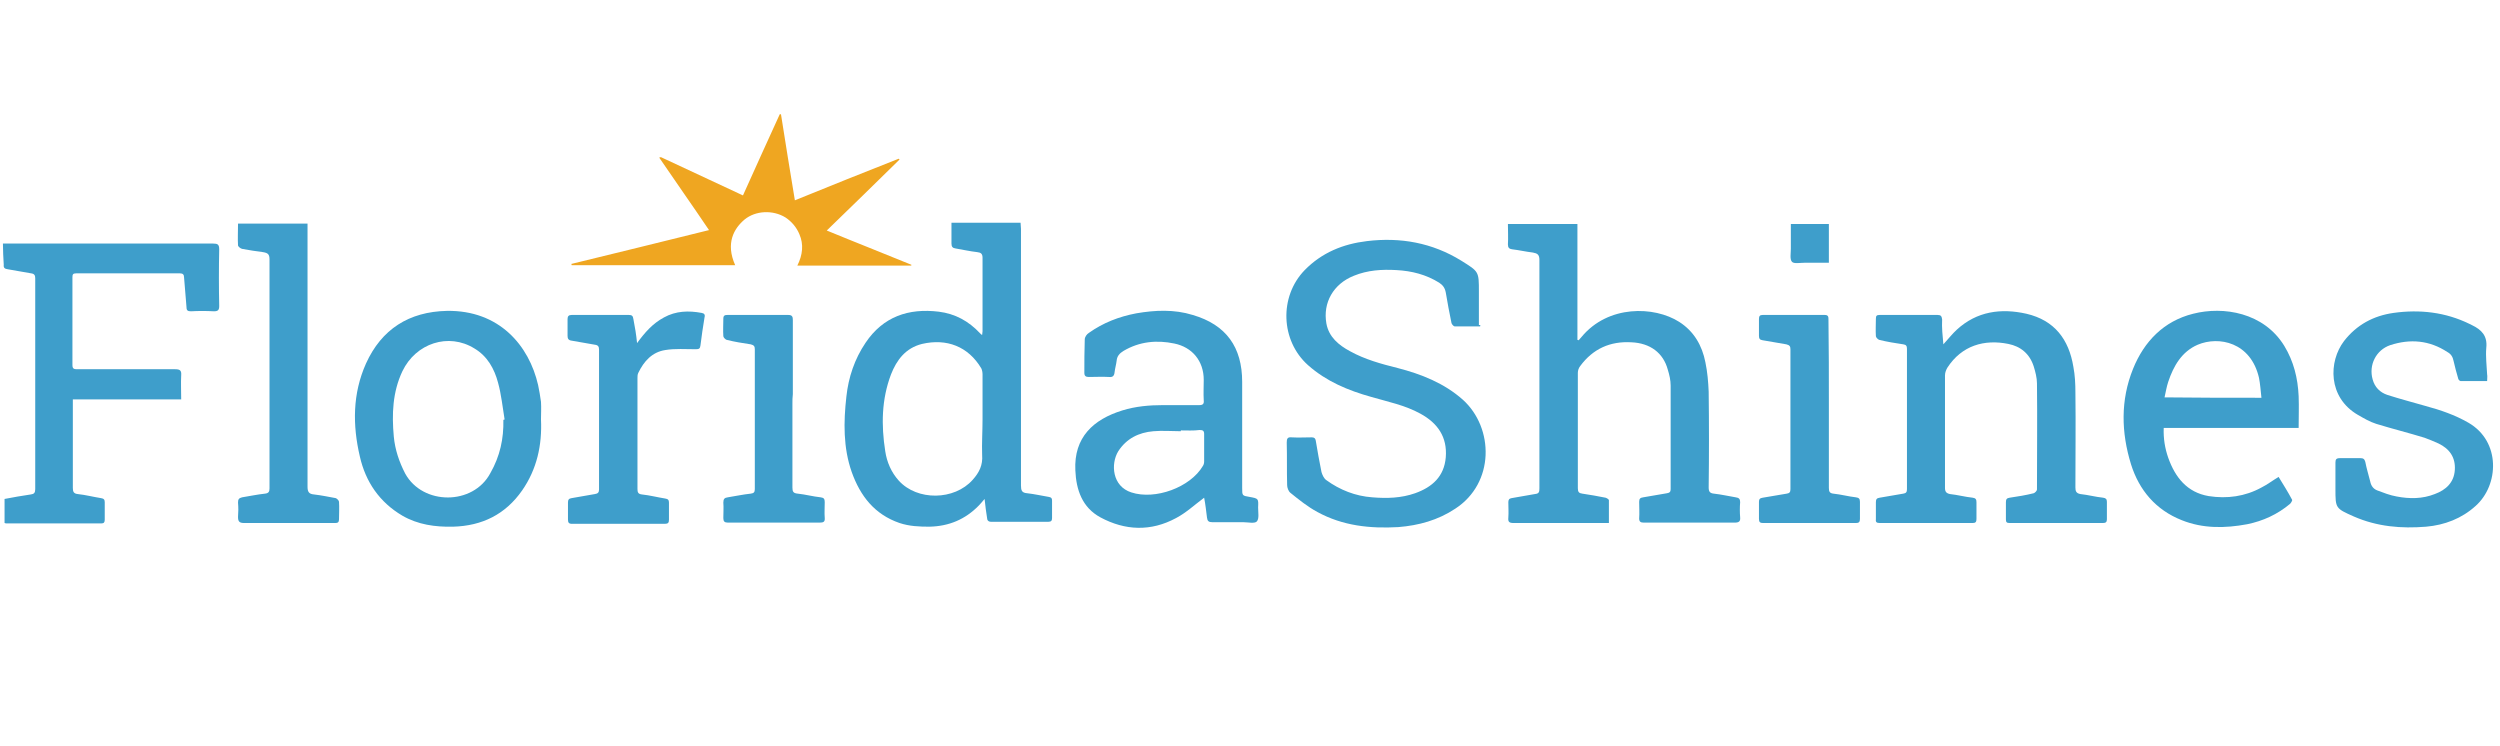 <?xml version="1.0" encoding="UTF-8"?> <svg xmlns="http://www.w3.org/2000/svg" width="228" height="68" viewBox="0 0 228 68" fill="none"><g clip-path="url(#clip0_447_4254)"><path d="M146.732 47.699C146.509 47.699 146.397 47.699 146.248 47.699C143.526 47.699 140.804 47.699 138.044 47.699C137.634 47.699 137.522 47.587 137.56 47.215C137.597 46.732 137.56 46.248 137.56 45.801C137.56 45.578 137.634 45.467 137.858 45.429C138.567 45.318 139.275 45.169 139.983 45.057C140.356 45.02 140.394 44.871 140.394 44.536C140.394 42.379 140.394 40.184 140.394 38.026C140.394 33.263 140.394 28.464 140.394 23.701C140.394 23.218 140.207 23.106 139.797 23.032C139.163 22.957 138.529 22.808 137.895 22.734C137.634 22.697 137.522 22.585 137.522 22.288C137.56 21.692 137.522 21.06 137.522 20.427C139.648 20.427 141.736 20.427 143.861 20.427C143.861 23.962 143.861 27.496 143.861 30.994C143.899 30.994 143.936 31.031 143.973 31.031C144.048 30.919 144.16 30.845 144.234 30.733C146.658 27.794 150.871 27.906 153.146 29.357C154.488 30.212 155.234 31.515 155.532 33.04C155.719 33.933 155.793 34.826 155.831 35.719C155.868 38.621 155.868 41.56 155.831 44.462C155.831 44.834 155.942 44.983 156.315 45.02C156.987 45.095 157.62 45.243 158.292 45.355C158.59 45.392 158.702 45.504 158.702 45.801C158.664 46.248 158.664 46.732 158.702 47.178C158.739 47.55 158.59 47.662 158.217 47.662C155.793 47.662 153.37 47.662 150.983 47.662C150.61 47.662 150.275 47.662 149.902 47.662C149.641 47.662 149.492 47.587 149.492 47.29C149.529 46.769 149.492 46.285 149.492 45.764C149.492 45.467 149.604 45.392 149.865 45.355C150.573 45.243 151.319 45.095 152.027 44.983C152.288 44.946 152.363 44.834 152.363 44.611C152.363 41.448 152.363 38.286 152.363 35.161C152.363 34.677 152.251 34.193 152.102 33.71C151.692 32.184 150.498 31.291 148.783 31.217C146.844 31.105 145.278 31.812 144.122 33.375C143.973 33.561 143.899 33.784 143.899 34.007C143.899 37.505 143.899 41.039 143.899 44.536C143.899 44.871 144.01 44.983 144.309 45.02C145.017 45.132 145.726 45.243 146.434 45.392C146.546 45.429 146.732 45.541 146.732 45.615C146.732 46.322 146.732 46.992 146.732 47.699Z" fill="#3E9ECB"></path><path d="M89.794 45.504C89.571 45.764 89.422 45.95 89.272 46.099C88.042 47.364 86.55 47.996 84.761 48.034C83.829 48.034 82.934 47.996 82.039 47.699C79.764 46.917 78.459 45.243 77.676 43.048C76.893 40.816 76.93 38.472 77.191 36.165C77.378 34.416 77.937 32.742 78.944 31.254C80.547 28.873 82.859 28.091 85.618 28.426C87.11 28.612 88.34 29.282 89.384 30.398C89.422 30.435 89.459 30.473 89.496 30.51C89.496 30.51 89.534 30.51 89.571 30.547C89.571 30.435 89.608 30.324 89.608 30.212C89.608 27.98 89.608 25.747 89.608 23.515C89.608 23.143 89.459 23.031 89.123 22.994C88.452 22.92 87.818 22.771 87.147 22.659C86.886 22.622 86.774 22.511 86.774 22.213C86.774 21.58 86.774 20.985 86.774 20.315C88.9 20.315 90.95 20.315 93.076 20.315C93.076 20.502 93.113 20.688 93.113 20.873C93.113 28.687 93.113 36.463 93.113 44.276C93.113 44.722 93.188 44.946 93.672 44.983C94.344 45.057 94.977 45.206 95.649 45.318C95.872 45.355 95.947 45.429 95.947 45.653C95.947 46.173 95.947 46.731 95.947 47.252C95.947 47.476 95.872 47.587 95.611 47.587C93.859 47.587 92.106 47.587 90.391 47.587C90.13 47.587 90.018 47.438 90.018 47.215C89.944 46.769 89.869 46.211 89.794 45.504ZM89.608 38.211C89.608 36.872 89.608 35.495 89.608 34.156C89.608 33.97 89.571 33.747 89.496 33.598C88.303 31.589 86.327 30.845 84.09 31.366C82.598 31.738 81.778 32.816 81.256 34.156C80.398 36.425 80.361 38.769 80.734 41.151C80.883 42.155 81.293 43.085 81.964 43.829C83.642 45.69 87.035 45.653 88.713 43.755C89.31 43.085 89.645 42.416 89.571 41.485C89.534 40.444 89.608 39.328 89.608 38.211Z" fill="#3E9ECB"></path><path d="M134.987 29.766C134.204 29.766 133.421 29.766 132.675 29.766C132.563 29.766 132.414 29.58 132.377 29.468C132.19 28.538 132.004 27.608 131.855 26.678C131.78 26.268 131.594 26.008 131.258 25.785C130.065 25.041 128.76 24.706 127.343 24.631C126.038 24.557 124.733 24.631 123.465 25.152C121.601 25.896 120.631 27.608 120.967 29.505C121.191 30.733 122.085 31.477 123.13 32.035C124.472 32.779 125.963 33.189 127.455 33.561C129.618 34.119 131.706 34.937 133.421 36.463C136.255 39.03 136.329 44.053 132.712 46.397C131.146 47.438 129.394 47.922 127.529 48.071C124.957 48.22 122.458 47.959 120.147 46.694C119.252 46.211 118.469 45.578 117.686 44.946C117.499 44.797 117.387 44.462 117.387 44.239C117.35 42.937 117.387 41.634 117.35 40.369C117.35 39.997 117.425 39.849 117.797 39.886C118.394 39.923 119.028 39.886 119.624 39.886C119.848 39.886 119.96 39.96 119.997 40.183C120.147 41.151 120.333 42.081 120.519 43.048C120.594 43.309 120.743 43.644 120.967 43.792C122.197 44.685 123.614 45.243 125.143 45.355C126.485 45.467 127.79 45.429 129.058 44.983C130.624 44.425 131.706 43.458 131.855 41.709C132.004 39.849 131.109 38.584 129.543 37.728C128.126 36.947 126.597 36.649 125.068 36.202C122.943 35.607 120.967 34.789 119.289 33.3C116.791 31.068 116.641 27.05 118.991 24.631C120.557 23.032 122.496 22.25 124.658 21.99C127.716 21.618 130.624 22.139 133.272 23.776C134.875 24.78 134.875 24.743 134.875 26.603C134.875 27.608 134.875 28.612 134.875 29.654C135.024 29.617 135.024 29.654 134.987 29.766Z" fill="#3E9ECB"></path><path d="M177.234 31.403C177.681 30.919 178.054 30.436 178.464 30.064C180.291 28.389 182.491 28.092 184.803 28.612C187.376 29.208 188.681 30.956 189.091 33.449C189.24 34.23 189.277 35.012 189.277 35.793C189.315 38.695 189.277 41.56 189.277 44.462C189.277 44.797 189.352 44.983 189.725 45.057C190.433 45.132 191.105 45.318 191.813 45.392C192.037 45.429 192.149 45.504 192.149 45.764C192.149 46.285 192.149 46.843 192.149 47.364C192.149 47.624 192.037 47.699 191.776 47.699C188.942 47.699 186.108 47.699 183.274 47.699C183.013 47.699 182.939 47.624 182.939 47.364C182.939 46.843 182.939 46.322 182.939 45.801C182.939 45.541 183.013 45.429 183.274 45.392C184.02 45.281 184.728 45.169 185.474 44.983C185.586 44.946 185.772 44.76 185.772 44.648C185.772 41.411 185.81 38.174 185.772 34.975C185.772 34.454 185.623 33.896 185.474 33.412C185.101 32.259 184.281 31.589 183.162 31.366C180.962 30.919 178.912 31.515 177.606 33.524C177.495 33.71 177.383 33.97 177.383 34.23C177.383 37.653 177.383 41.076 177.383 44.499C177.383 44.834 177.495 44.983 177.83 45.057C178.539 45.132 179.21 45.318 179.918 45.392C180.179 45.429 180.254 45.541 180.254 45.801C180.254 46.322 180.254 46.806 180.254 47.327C180.254 47.587 180.179 47.699 179.918 47.699C177.084 47.699 174.251 47.699 171.417 47.699C171.118 47.699 171.044 47.587 171.081 47.327C171.081 46.806 171.081 46.322 171.081 45.801C171.081 45.541 171.156 45.429 171.417 45.392C172.125 45.281 172.871 45.132 173.579 45.02C173.84 44.983 173.915 44.871 173.915 44.611C173.915 40.332 173.915 36.054 173.915 31.812C173.915 31.552 173.84 31.44 173.579 31.403C172.834 31.291 172.125 31.18 171.379 30.994C171.268 30.956 171.081 30.77 171.081 30.659C171.044 30.138 171.081 29.58 171.081 29.059C171.081 28.799 171.156 28.724 171.417 28.724C173.169 28.724 174.922 28.724 176.712 28.724C177.01 28.724 177.084 28.836 177.122 29.133C177.084 29.877 177.159 30.584 177.234 31.403Z" fill="#3E9ECB"></path><path d="M0.267 22.213C0.454 22.213 0.603 22.213 0.752 22.213C6.979 22.213 13.206 22.213 19.433 22.213C19.843 22.213 19.992 22.288 19.992 22.734C19.955 24.446 19.955 26.194 19.992 27.906C19.992 28.278 19.881 28.39 19.508 28.39C18.799 28.352 18.091 28.352 17.42 28.39C17.121 28.39 17.009 28.315 17.009 28.017C16.935 27.125 16.86 26.194 16.786 25.301C16.786 25.041 16.674 24.929 16.413 24.929C13.243 24.929 10.074 24.929 6.942 24.929C6.643 24.929 6.606 25.041 6.606 25.301C6.606 27.98 6.606 30.622 6.606 33.301C6.606 33.673 6.793 33.673 7.091 33.673C10.037 33.673 12.982 33.673 15.965 33.673C16.413 33.673 16.562 33.784 16.525 34.231C16.487 34.938 16.525 35.645 16.525 36.426C13.206 36.426 9.962 36.426 6.643 36.426C6.643 36.612 6.643 36.761 6.643 36.91C6.643 39.44 6.643 41.97 6.643 44.5C6.643 44.834 6.718 45.02 7.091 45.058C7.799 45.132 8.508 45.318 9.216 45.43C9.477 45.467 9.552 45.578 9.552 45.802C9.552 46.323 9.552 46.881 9.552 47.402C9.552 47.625 9.477 47.736 9.254 47.736C6.345 47.736 3.437 47.736 0.528 47.736C0.491 47.736 0.491 47.699 0.416 47.699C0.416 46.992 0.416 46.285 0.416 45.504C1.2 45.355 2.02 45.206 2.803 45.095C3.101 45.058 3.213 44.946 3.213 44.611C3.213 38.212 3.213 31.775 3.213 25.376C3.213 25.115 3.138 24.967 2.84 24.929C2.132 24.818 1.423 24.669 0.715 24.557C0.454 24.52 0.305 24.446 0.342 24.148C0.305 23.478 0.267 22.883 0.267 22.213Z" fill="#3E9ECB"></path><path d="M109.818 45.392C108.96 46.025 108.177 46.769 107.245 47.253C104.97 48.48 102.621 48.406 100.347 47.178C98.706 46.285 98.147 44.685 98.072 42.9C97.923 39.886 99.713 38.249 102.36 37.43C103.554 37.058 104.821 36.947 106.052 36.947C107.17 36.947 108.252 36.947 109.37 36.947C109.706 36.947 109.818 36.835 109.781 36.5C109.743 35.868 109.781 35.235 109.781 34.64C109.781 32.928 108.736 31.663 107.096 31.329C105.492 30.994 103.926 31.143 102.472 31.998C102.099 32.222 101.876 32.482 101.838 32.891C101.801 33.226 101.689 33.598 101.652 33.933C101.615 34.305 101.465 34.417 101.13 34.38C100.533 34.342 99.899 34.38 99.303 34.38C99.042 34.38 98.893 34.305 98.893 34.008C98.893 33.003 98.893 31.998 98.93 30.957C98.93 30.733 99.116 30.473 99.303 30.361C100.608 29.431 102.062 28.873 103.628 28.576C105.343 28.278 107.096 28.203 108.774 28.724C111.831 29.617 113.286 31.663 113.286 34.826C113.286 38.063 113.286 41.3 113.286 44.499C113.286 45.206 113.286 45.206 113.957 45.318C114.777 45.467 114.777 45.467 114.74 46.285C114.74 46.732 114.852 47.29 114.628 47.55C114.441 47.774 113.808 47.625 113.397 47.625C112.465 47.625 111.533 47.625 110.564 47.625C110.228 47.625 110.116 47.513 110.079 47.215C110.004 46.62 109.93 45.95 109.818 45.392ZM107.692 39.254C107.692 39.291 107.692 39.291 107.692 39.328C106.872 39.328 106.014 39.254 105.194 39.328C103.852 39.44 102.733 39.998 101.987 41.151C101.279 42.304 101.428 44.351 103.181 44.909C105.343 45.616 108.55 44.462 109.706 42.49C109.781 42.379 109.818 42.23 109.818 42.081C109.818 41.263 109.818 40.407 109.818 39.588C109.818 39.291 109.706 39.216 109.408 39.216C108.848 39.291 108.252 39.254 107.692 39.254Z" fill="#3E9ECB"></path><path d="M209.636 39.03C205.497 39.03 201.433 39.03 197.331 39.03C197.294 39.998 197.443 40.891 197.742 41.746C198.376 43.532 199.457 44.909 201.433 45.244C203.111 45.504 204.752 45.281 206.243 44.462C206.765 44.202 207.25 43.83 207.809 43.495C208.219 44.165 208.667 44.872 209.04 45.579C209.077 45.653 208.928 45.876 208.853 45.951C207.697 46.918 206.392 47.513 204.938 47.811C202.925 48.183 200.911 48.22 198.972 47.439C196.623 46.509 195.094 44.723 194.348 42.342C193.454 39.44 193.379 36.5 194.535 33.636C195.542 31.143 197.331 29.283 200.016 28.613C202.775 27.906 206.467 28.501 208.331 31.552C209.189 32.966 209.562 34.491 209.636 36.128C209.674 37.096 209.636 38.063 209.636 39.03ZM206.243 36.277C206.169 35.608 206.131 35.012 206.019 34.454C205.274 31.217 202.365 30.622 200.426 31.441C198.972 32.073 198.226 33.375 197.742 34.826C197.592 35.273 197.518 35.756 197.406 36.24C200.389 36.277 203.26 36.277 206.243 36.277Z" fill="#3E9ECB"></path><path d="M49.338 38.249C49.449 40.593 48.965 42.788 47.622 44.723C46.094 46.918 43.968 47.96 41.321 48.034C39.68 48.071 38.114 47.848 36.697 47.03C34.609 45.802 33.341 43.941 32.819 41.635C32.148 38.77 32.148 35.905 33.379 33.152C34.795 30.027 37.294 28.427 40.761 28.352C45.534 28.278 48.256 31.515 49.077 35.124C49.188 35.645 49.263 36.128 49.338 36.649C49.375 37.207 49.338 37.728 49.338 38.249ZM45.907 38.286C45.944 38.286 45.982 38.286 46.019 38.249C45.833 37.133 45.721 35.98 45.422 34.901C45.087 33.636 44.453 32.482 43.26 31.775C40.911 30.324 37.928 31.292 36.697 33.859C35.802 35.756 35.728 37.765 35.914 39.812C36.026 41.002 36.399 42.118 36.958 43.197C38.562 46.099 43.148 46.099 44.714 43.16C45.609 41.597 45.944 39.998 45.907 38.286Z" fill="#3E9ECB"></path><path d="M226.826 34.751C225.968 34.751 225.185 34.751 224.402 34.751C224.328 34.751 224.178 34.602 224.178 34.491C224.029 33.97 223.88 33.449 223.768 32.928C223.694 32.556 223.545 32.296 223.209 32.11C221.568 31.031 219.816 30.882 217.989 31.477C216.684 31.924 216.013 33.3 216.385 34.602C216.572 35.309 217.057 35.793 217.728 36.016C218.884 36.388 220.04 36.686 221.195 37.021C222.575 37.393 223.88 37.839 225.111 38.546C228.094 40.258 227.907 44.239 225.782 46.136C224.514 47.29 222.948 47.885 221.27 48.034C218.996 48.22 216.796 48.034 214.67 47.104C212.992 46.359 212.992 46.359 212.992 44.574C212.992 43.792 212.992 43.011 212.992 42.193C212.992 41.895 213.067 41.783 213.402 41.783C214.036 41.783 214.67 41.783 215.267 41.783C215.528 41.783 215.64 41.858 215.714 42.118C215.826 42.713 216.013 43.309 216.162 43.904C216.236 44.276 216.423 44.574 216.796 44.722C217.392 44.946 217.951 45.169 218.585 45.281C219.741 45.504 220.934 45.504 222.053 45.057C223.06 44.685 223.806 44.016 223.88 42.862C223.955 41.709 223.395 40.928 222.389 40.444C221.979 40.258 221.531 40.072 221.121 39.923C219.667 39.477 218.175 39.104 216.721 38.658C216.124 38.472 215.565 38.137 215.043 37.839C212.284 36.24 212.358 32.965 213.775 31.105C214.931 29.617 216.46 28.799 218.287 28.538C220.673 28.203 223.023 28.464 225.223 29.543C225.297 29.58 225.372 29.617 225.446 29.654C226.304 30.064 226.863 30.622 226.751 31.701C226.677 32.519 226.789 33.338 226.826 34.156C226.863 34.305 226.826 34.491 226.826 34.751Z" fill="#3E9ECB"></path><path d="M60.263 14.325C62.724 15.479 65.222 16.632 67.758 17.823C68.876 15.33 69.995 12.874 71.114 10.419C71.151 10.419 71.188 10.419 71.225 10.419C71.635 13.023 72.046 15.591 72.493 18.269C75.7 16.967 78.832 15.702 81.964 14.474C82.001 14.512 82.001 14.512 82.039 14.549C79.839 16.707 77.676 18.827 75.401 21.023C78.012 22.102 80.585 23.106 83.12 24.148C83.12 24.185 83.12 24.222 83.083 24.222C79.652 24.222 76.222 24.222 72.717 24.222C73.202 23.255 73.313 22.288 72.903 21.357C72.642 20.725 72.195 20.204 71.635 19.832C70.48 19.125 68.913 19.2 67.907 20.018C66.937 20.837 66.154 22.176 67.049 24.185C62.053 24.185 57.093 24.185 52.134 24.185C52.134 24.148 52.134 24.111 52.097 24.073C56.273 23.069 60.412 22.027 64.663 20.985C63.134 18.716 61.605 16.558 60.114 14.363C60.188 14.363 60.225 14.363 60.263 14.325Z" fill="#EFA621"></path><path d="M21.708 20.39C23.833 20.39 25.921 20.39 28.047 20.39C28.047 20.613 28.047 20.799 28.047 20.985C28.047 28.799 28.047 36.575 28.047 44.388C28.047 44.834 28.158 45.057 28.643 45.095C29.314 45.169 29.985 45.318 30.619 45.429C30.731 45.467 30.918 45.653 30.918 45.764C30.955 46.285 30.918 46.843 30.918 47.364C30.918 47.625 30.806 47.699 30.582 47.699C30.135 47.699 29.724 47.699 29.277 47.699C26.928 47.699 24.579 47.699 22.267 47.699C21.82 47.699 21.708 47.55 21.708 47.141C21.745 46.694 21.745 46.285 21.708 45.839C21.708 45.541 21.782 45.429 22.081 45.355C22.789 45.243 23.46 45.095 24.169 45.02C24.504 44.983 24.579 44.834 24.579 44.537C24.579 42.974 24.579 41.411 24.579 39.849C24.579 34.454 24.579 29.059 24.579 23.664C24.579 23.181 24.43 23.069 23.982 22.994C23.348 22.92 22.714 22.808 22.081 22.697C21.931 22.66 21.745 22.511 21.708 22.399C21.67 21.767 21.708 21.097 21.708 20.39Z" fill="#3E9ECB"></path><path d="M58.1 31.291C58.809 30.324 59.517 29.505 60.561 28.947C61.642 28.352 62.798 28.315 63.992 28.538C64.215 28.575 64.327 28.687 64.253 28.947C64.103 29.803 63.992 30.659 63.88 31.515C63.842 31.775 63.768 31.849 63.469 31.849C62.537 31.849 61.568 31.775 60.673 31.924C59.48 32.11 58.734 32.928 58.212 34.007C58.137 34.156 58.137 34.342 58.137 34.491C58.137 37.84 58.137 41.225 58.137 44.574C58.137 44.871 58.175 45.057 58.548 45.095C59.256 45.169 59.965 45.355 60.673 45.467C60.934 45.504 61.009 45.615 61.009 45.839C61.009 46.36 61.009 46.88 61.009 47.401C61.009 47.662 60.934 47.773 60.636 47.773C57.802 47.773 55.005 47.773 52.172 47.773C51.873 47.773 51.799 47.662 51.799 47.364C51.799 46.843 51.799 46.36 51.799 45.839C51.799 45.578 51.873 45.467 52.134 45.429C52.843 45.318 53.551 45.169 54.26 45.057C54.521 45.02 54.632 44.909 54.632 44.648C54.632 40.407 54.632 36.128 54.632 31.887C54.632 31.626 54.558 31.477 54.26 31.44C53.551 31.328 52.843 31.18 52.134 31.068C51.836 31.031 51.761 30.882 51.761 30.622C51.761 30.101 51.761 29.617 51.761 29.096C51.761 28.836 51.873 28.724 52.134 28.724C53.887 28.724 55.639 28.724 57.354 28.724C57.615 28.724 57.727 28.799 57.765 29.096C57.914 29.84 58.026 30.547 58.1 31.291Z" fill="#3E9ECB"></path><path d="M166.793 36.835C166.793 39.402 166.793 41.969 166.793 44.499C166.793 44.834 166.868 44.983 167.203 45.02C167.912 45.095 168.583 45.281 169.254 45.355C169.515 45.392 169.627 45.467 169.627 45.764C169.627 46.285 169.627 46.806 169.627 47.327C169.627 47.625 169.515 47.699 169.254 47.699C166.42 47.699 163.624 47.699 160.79 47.699C160.529 47.699 160.417 47.625 160.417 47.327C160.417 46.806 160.417 46.285 160.417 45.764C160.417 45.541 160.492 45.429 160.753 45.392C161.498 45.281 162.207 45.132 162.952 45.02C163.213 44.983 163.288 44.871 163.288 44.611C163.288 40.37 163.288 36.091 163.288 31.849C163.288 31.589 163.213 31.477 162.915 31.403C162.207 31.291 161.461 31.142 160.753 31.031C160.492 30.994 160.417 30.882 160.417 30.622C160.417 30.101 160.417 29.617 160.417 29.096C160.417 28.836 160.492 28.724 160.753 28.724C162.654 28.724 164.556 28.724 166.42 28.724C166.756 28.724 166.756 28.91 166.756 29.171C166.793 31.738 166.793 34.305 166.793 36.835Z" fill="#3E9ECB"></path><path d="M72.269 36.835C72.269 39.365 72.269 41.932 72.269 44.462C72.269 44.834 72.344 44.983 72.754 45.02C73.463 45.095 74.134 45.281 74.842 45.355C75.141 45.392 75.215 45.504 75.215 45.801C75.215 46.285 75.178 46.769 75.215 47.215C75.252 47.587 75.103 47.662 74.768 47.662C72.605 47.662 70.48 47.662 68.317 47.662C67.683 47.662 67.049 47.662 66.378 47.662C66.08 47.662 65.968 47.55 65.968 47.252C65.968 46.769 66.005 46.285 65.968 45.839C65.968 45.504 66.08 45.392 66.378 45.355C67.086 45.243 67.758 45.095 68.466 45.02C68.727 44.983 68.839 44.909 68.839 44.611C68.839 40.37 68.839 36.091 68.839 31.849C68.839 31.589 68.764 31.477 68.466 31.403C67.72 31.291 67.012 31.18 66.266 30.994C66.154 30.956 65.968 30.77 65.968 30.659C65.93 30.138 65.968 29.58 65.968 29.059C65.968 28.761 66.117 28.724 66.341 28.724C68.205 28.724 70.032 28.724 71.897 28.724C72.269 28.724 72.307 28.91 72.307 29.208C72.307 31.44 72.307 33.71 72.307 35.942C72.269 36.24 72.269 36.537 72.269 36.835Z" fill="#3E9ECB"></path><path d="M166.793 20.427C166.793 21.618 166.793 22.771 166.793 23.962C166.047 23.962 165.339 23.962 164.593 23.962C164.183 23.962 163.624 24.073 163.437 23.887C163.213 23.664 163.325 23.106 163.325 22.697C163.325 21.953 163.325 21.209 163.325 20.427C164.481 20.427 165.6 20.427 166.793 20.427Z" fill="#3E9ECB"></path></g><defs><clipPath id="clip0_447_4254"><rect width="227.155" height="37.727" fill="white" transform="translate(0.267 10.382)"></rect></clipPath></defs></svg> 